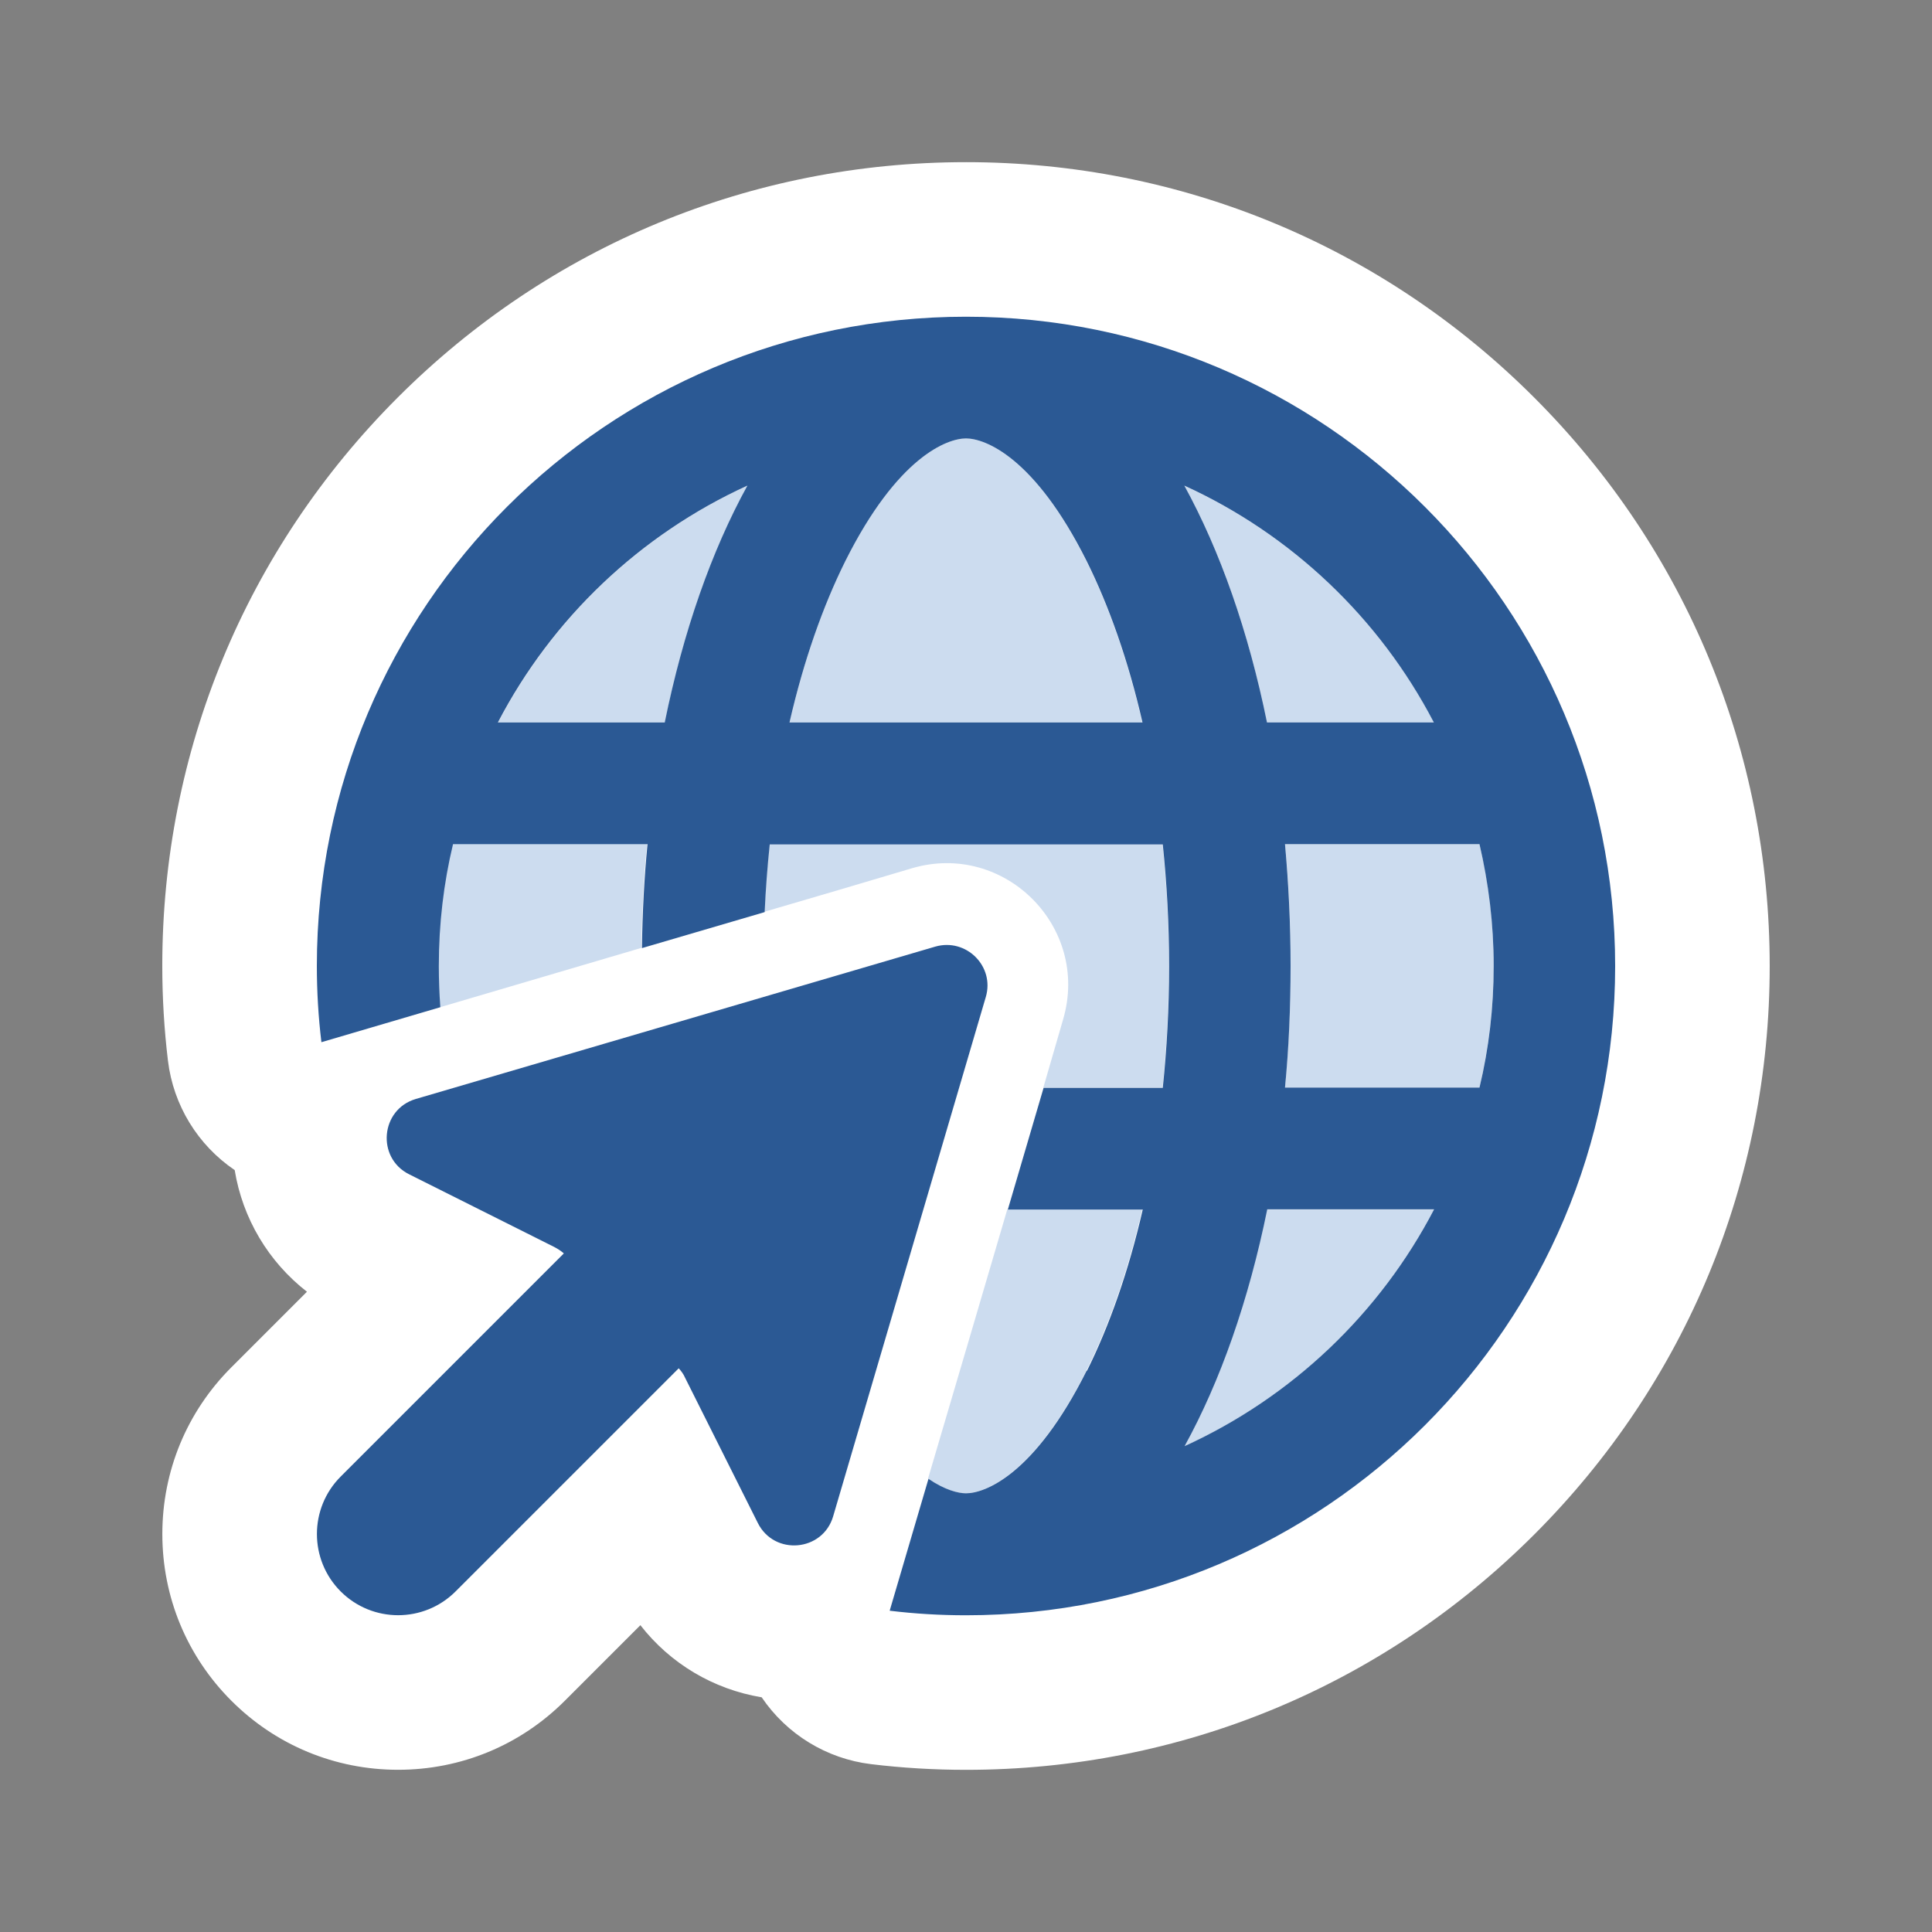 <?xml version="1.0" encoding="UTF-8"?><svg id="Layer_2" xmlns="http://www.w3.org/2000/svg" viewBox="0 0 350 350"><rect x="0" y="0" width="350" height="350" fill="#808080" stroke="none"/><defs><style>.cls-1{fill:#2b5994;}.cls-2{fill:#fff;}.cls-3{fill:none;}.cls-4{isolation:isolate;}.cls-5{fill:#ccdcef;}</style></defs><g id="sr-asset"><g id="ind-i-traffic"><path id="bg" class="cls-2" d="M175,29.377c-38.895,0-75.459,15.144-102.958,42.643s-42.643,64.063-42.643,102.957c0,5.772.347,11.558,1.03,17.197.975,8.045,5.392,15.259,12.088,19.8,1.427,8.724,6.073,16.575,13.088,22.035l-13.688,13.688c-8.066,8.066-12.508,18.792-12.508,30.204s4.442,22.138,12.508,30.204c8.065,8.066,18.792,12.508,30.204,12.508s22.139-4.442,30.204-12.508l13.687-13.687c5.42,6.965,13.23,11.616,21.974,13.064,4.54,6.71,11.762,11.135,19.815,12.111,5.64.684,11.426,1.03,17.197,1.03,38.895,0,75.459-15.144,102.957-42.643,27.499-27.499,42.643-64.063,42.643-102.957s-15.142-75.465-42.637-102.975c-27.501-27.517-64.068-42.671-102.962-42.671Z"/><g id="icon"><g class="cls-4"><path class="cls-5" d="M232.789,152.927c.689,7.12,1.011,14.516,1.011,22.05s-.367,14.93-1.011,22.05h35.234c1.654-7.074,2.572-14.47,2.572-22.05s-.873-14.976-2.572-22.05h-35.234ZM214.552,262.029c19.432-8.866,35.372-24.025,45.203-42.906h-30.273c-3.353,16.492-8.498,31.1-14.976,42.906h.046ZM214.552,88.017c6.477,11.76,11.622,26.414,14.976,42.906h30.273c-9.831-18.88-25.771-34.04-45.203-42.906h-.046ZM168.155,267.909c2.986,2.067,5.421,2.618,6.799,2.618,3.399,0,12.403-3.308,21.866-22.234,4.043-8.131,7.534-18.008,10.106-29.216h-24.439c-4.777,16.262-9.555,32.524-14.378,48.832h.046ZM142.982,130.877h63.945c-2.572-11.209-6.064-21.085-10.106-29.216-9.417-18.926-18.421-22.234-21.82-22.234s-12.403,3.308-21.866,22.234c-4.043,8.131-7.534,18.008-10.106,29.216h-.046ZM138.434,165.192c8.958-2.618,17.87-5.237,26.782-7.901,16.721-4.915,32.294,10.612,27.379,27.379l-3.583,12.357h21.591c.735-7.028,1.148-14.424,1.148-22.05s-.413-15.022-1.148-22.05h-71.203c-.413,3.997-.735,8.085-.919,12.265h-.046ZM90.199,130.877h30.273c3.353-16.492,8.498-31.1,14.976-42.906-19.432,8.866-35.372,24.025-45.203,42.906h-.046ZM79.45,174.977c0,2.527.092,5.007.276,7.488,12.173-3.583,24.301-7.166,36.474-10.749.092-6.431.413-12.725,1.011-18.834h-35.234c-1.654,7.074-2.572,14.47-2.572,22.05l.046.046Z"/></g><path class="cls-1" d="M75.316,199.094c-6.385,1.883-7.166,10.658-1.194,13.643l26.322,13.184c.597.322,1.194.689,1.7,1.148l-40.425,40.425c-5.742,5.742-5.742,15.068,0,20.81s15.068,5.742,20.81,0l40.425-40.425c.459.505.873,1.057,1.148,1.7l13.184,26.322c2.986,5.972,11.76,5.191,13.643-1.194l27.654-94.08c1.654-5.558-3.537-10.749-9.142-9.142l-94.126,27.608ZM229.528,219.077h30.273c-9.831,18.88-25.771,34.04-45.203,42.906,6.477-11.76,11.622-26.414,14.976-42.906h-.046ZM90.199,130.877c9.831-18.88,25.771-34.04,45.203-42.906-6.477,11.76-11.622,26.414-14.976,42.906h-30.273.046ZM229.528,130.877c-3.353-16.492-8.498-31.1-14.976-42.906,19.432,8.866,35.372,24.025,45.203,42.906h-30.273.046ZM233.8,174.977c0-7.534-.367-14.93-1.011-22.05h35.234c1.654,7.074,2.572,14.47,2.572,22.05s-.873,14.976-2.572,22.05h-35.234c.689-7.12,1.011-14.516,1.011-22.05ZM153.134,101.661c9.463-18.926,18.467-22.234,21.866-22.234s12.403,3.308,21.866,22.234c4.043,8.131,7.534,18.008,10.106,29.216h-63.945c2.572-11.209,6.064-21.085,10.106-29.216ZM196.866,248.293c-9.463,18.926-18.467,22.234-21.866,22.234-1.424,0-3.813-.597-6.799-2.618l-7.028,23.887c4.548.551,9.142.827,13.827.827,64.956,0,117.6-52.644,117.6-117.6s-52.644-117.646-117.6-117.646-117.6,52.644-117.6,117.6c0,4.686.276,9.279.827,13.827l21.545-6.339c-.184-2.481-.276-4.961-.276-7.488,0-7.58.873-14.976,2.572-22.05h35.234c-.597,6.11-.919,12.403-1.011,18.834l22.234-6.523c.184-4.18.505-8.269.919-12.265h71.203c.735,7.028,1.148,14.424,1.148,22.05s-.413,15.022-1.148,22.05h-21.591l-6.477,22.05h24.439c-2.572,11.209-6.064,21.085-10.106,29.216l-.046-.046Z"/></g><path id="container" class="cls-3" d="M350,0v350H0V0h350Z"/></g></g></svg>
